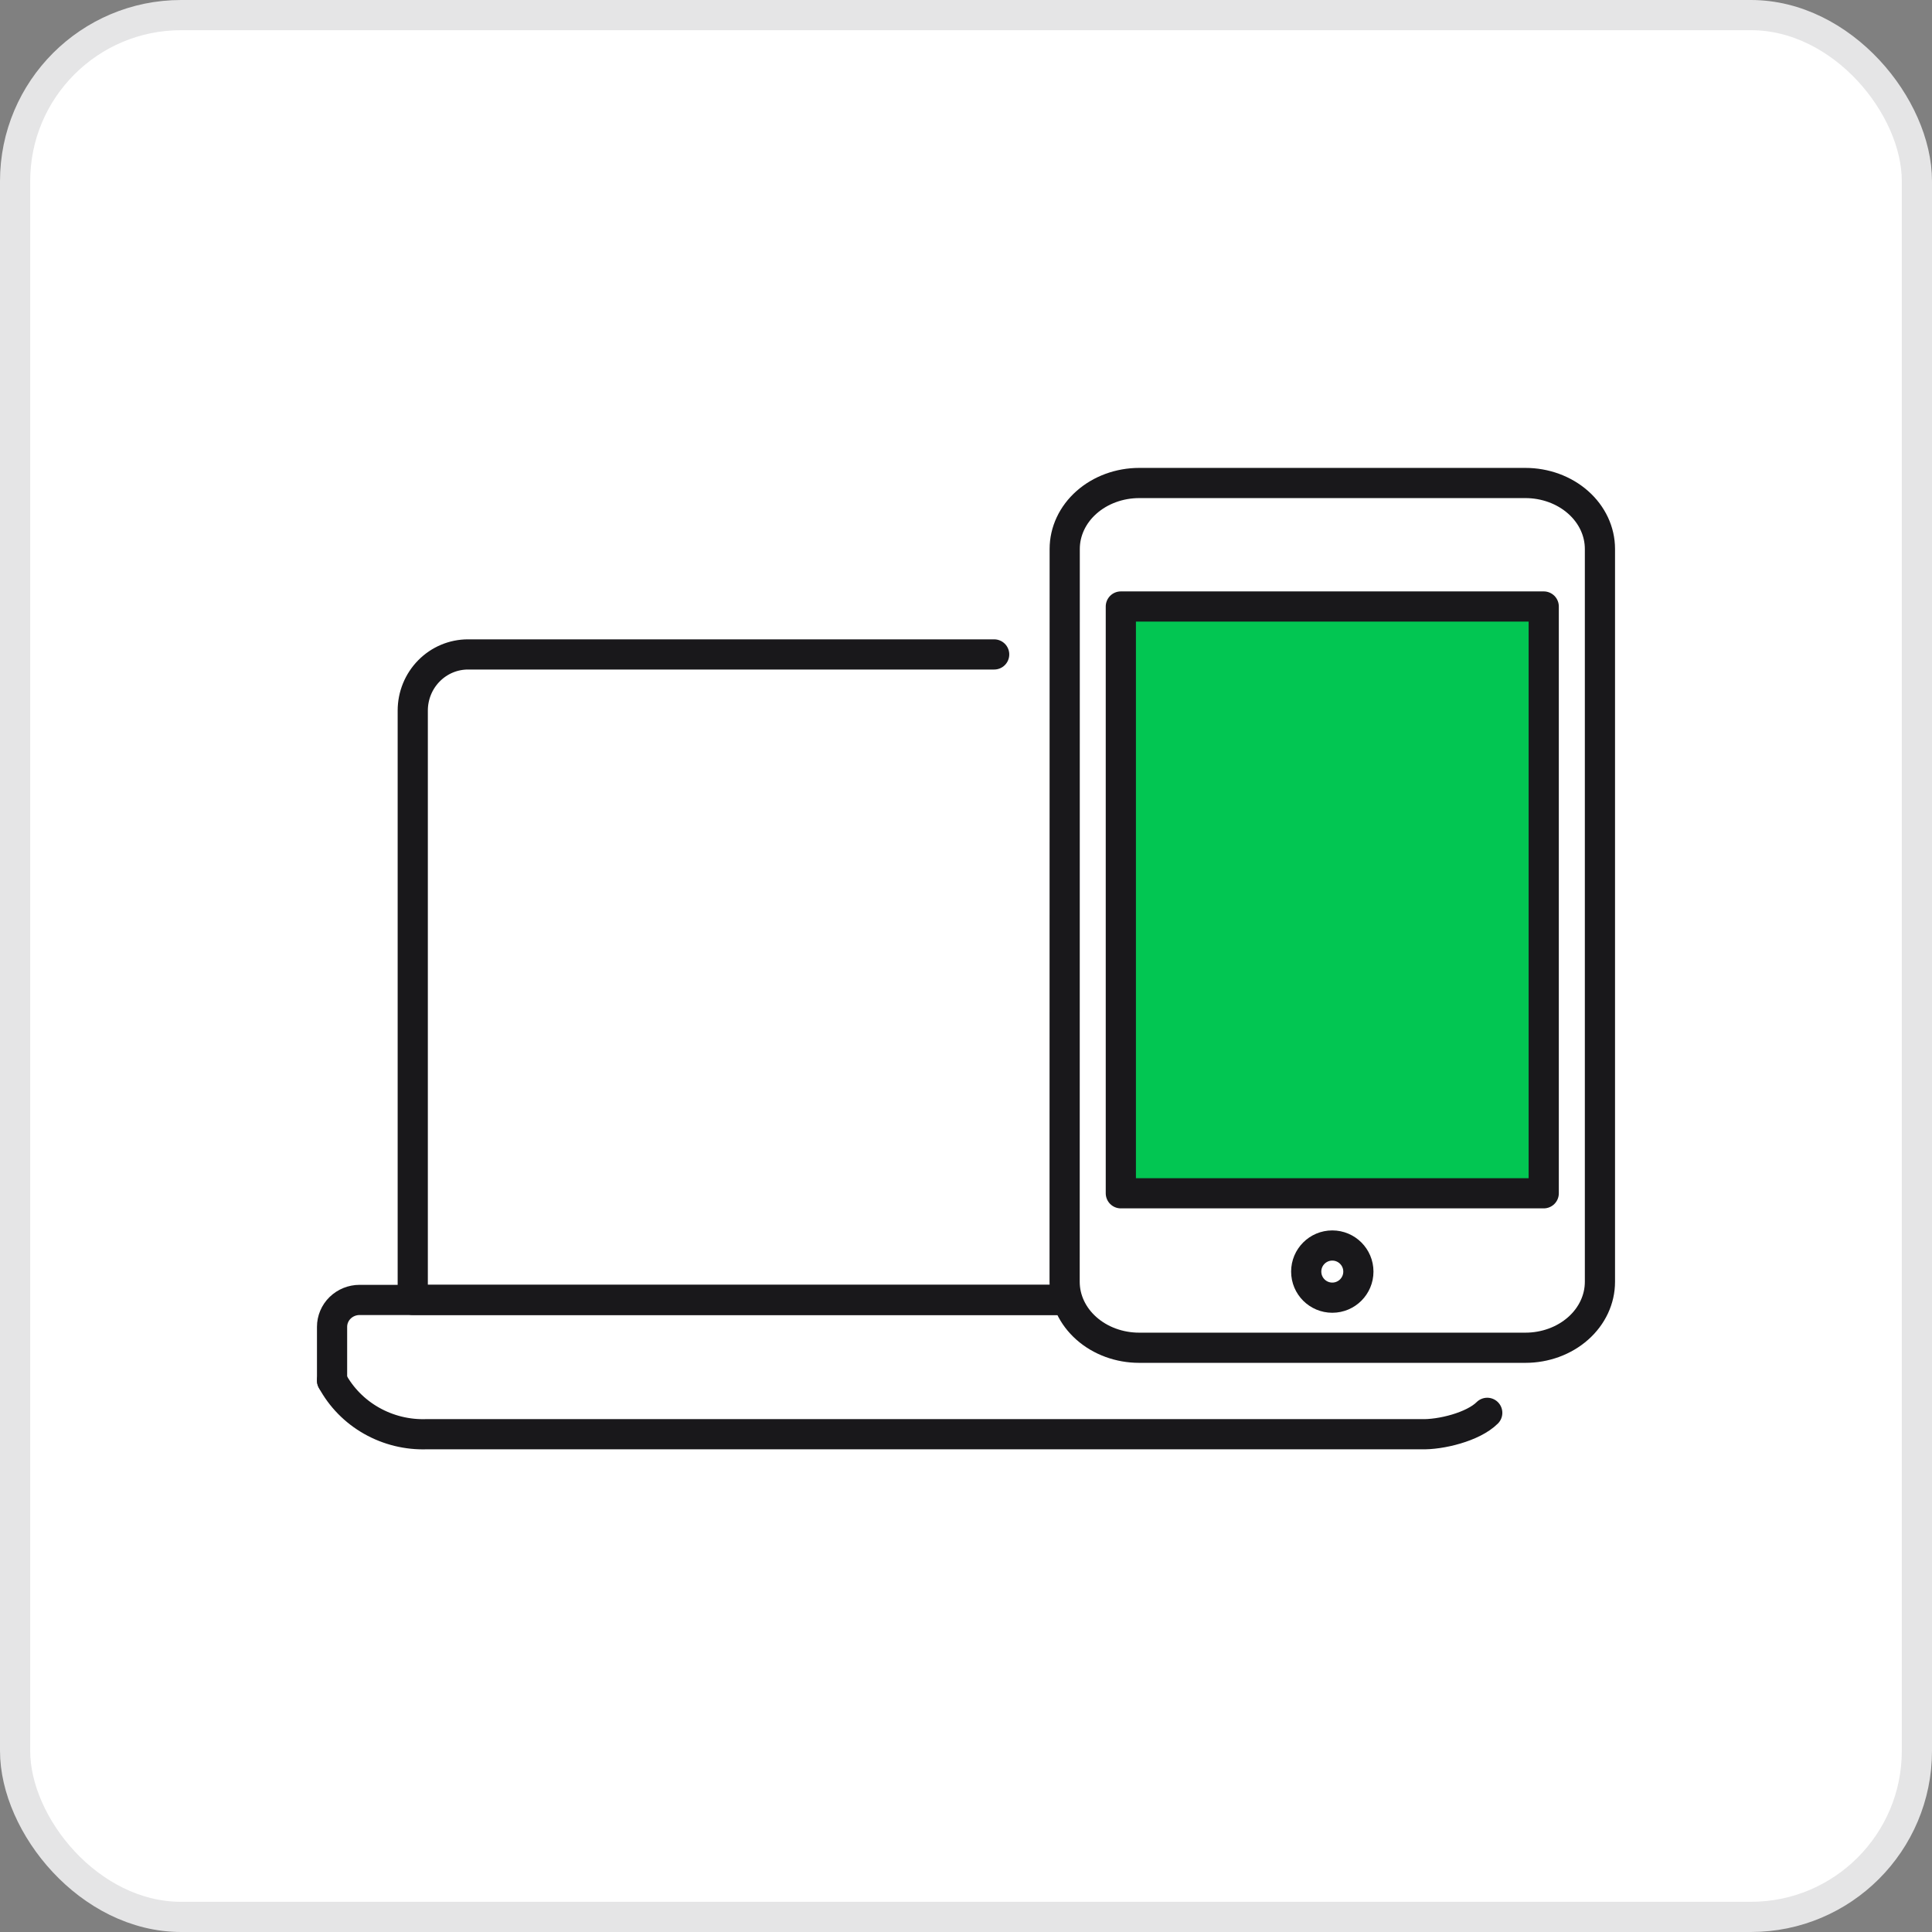 <svg width="64" height="64" viewBox="0 0 64 64" fill="none" xmlns="http://www.w3.org/2000/svg">
<rect x="0" y="0" width="64" height="64" fill="#808080" stroke="none"/>
<rect x="0.5" y="0.5" width="63" height="63" rx="5.5" fill="white"/>
<path d="M11 45.734V43.953C11 43.717 11.096 43.49 11.267 43.323C11.438 43.156 11.67 43.062 11.912 43.062H49.288C49.408 43.062 49.527 43.085 49.637 43.13C49.748 43.175 49.849 43.24 49.933 43.323C50.018 43.406 50.085 43.505 50.131 43.613C50.177 43.721 50.2 43.837 50.2 43.954V43.868" stroke="#19181B" stroke-linecap="round" stroke-linejoin="round"/>
<path d="M11 45.73C11.298 46.286 11.751 46.748 12.306 47.062C12.861 47.377 13.496 47.533 14.138 47.51H47.078C47.715 47.532 48.8 47.269 49.267 46.802" stroke="#19181B" stroke-linecap="round" stroke-linejoin="round"/>
<path d="M45.697 21.679C46.183 21.679 46.648 21.875 46.991 22.224C47.335 22.572 47.527 23.045 47.527 23.538V43.061H13.673V23.538C13.673 23.045 13.866 22.572 14.209 22.224C14.552 21.875 15.017 21.679 15.503 21.679H32.933" stroke="#19181B" stroke-linecap="round" stroke-linejoin="round"/>
<path d="M35.27 18.184C35.27 17.605 35.53 17.049 35.993 16.64C36.456 16.23 37.084 16 37.739 16H50.531C51.186 16 51.814 16.23 52.277 16.64C52.74 17.049 53 17.605 53 18.184V42.462C53 43.041 52.74 43.597 52.277 44.006C51.814 44.416 51.186 44.646 50.532 44.646H37.735C37.081 44.646 36.453 44.416 35.99 44.006C35.527 43.597 35.267 43.041 35.267 42.462L35.27 18.184Z" fill="white" stroke="#19181B" stroke-linecap="round" stroke-linejoin="round"/>
<path d="M51.138 20.091H37.129V39.529H44.133H51.138V20.091Z" fill="#02C652" stroke="#19181B" stroke-linecap="round" stroke-linejoin="round"/>
<path d="M44.998 42.123C44.998 42.6 44.611 42.987 44.134 42.987C43.656 42.987 43.27 42.6 43.27 42.123C43.27 41.646 43.656 41.259 44.134 41.259C44.611 41.259 44.998 41.646 44.998 42.123Z" fill="white" stroke="#19181B" stroke-linecap="round" stroke-linejoin="round"/>
<rect x="0.5" y="0.5" width="63" height="63" rx="5.5" stroke="#E5E5E6"/>
</svg>
